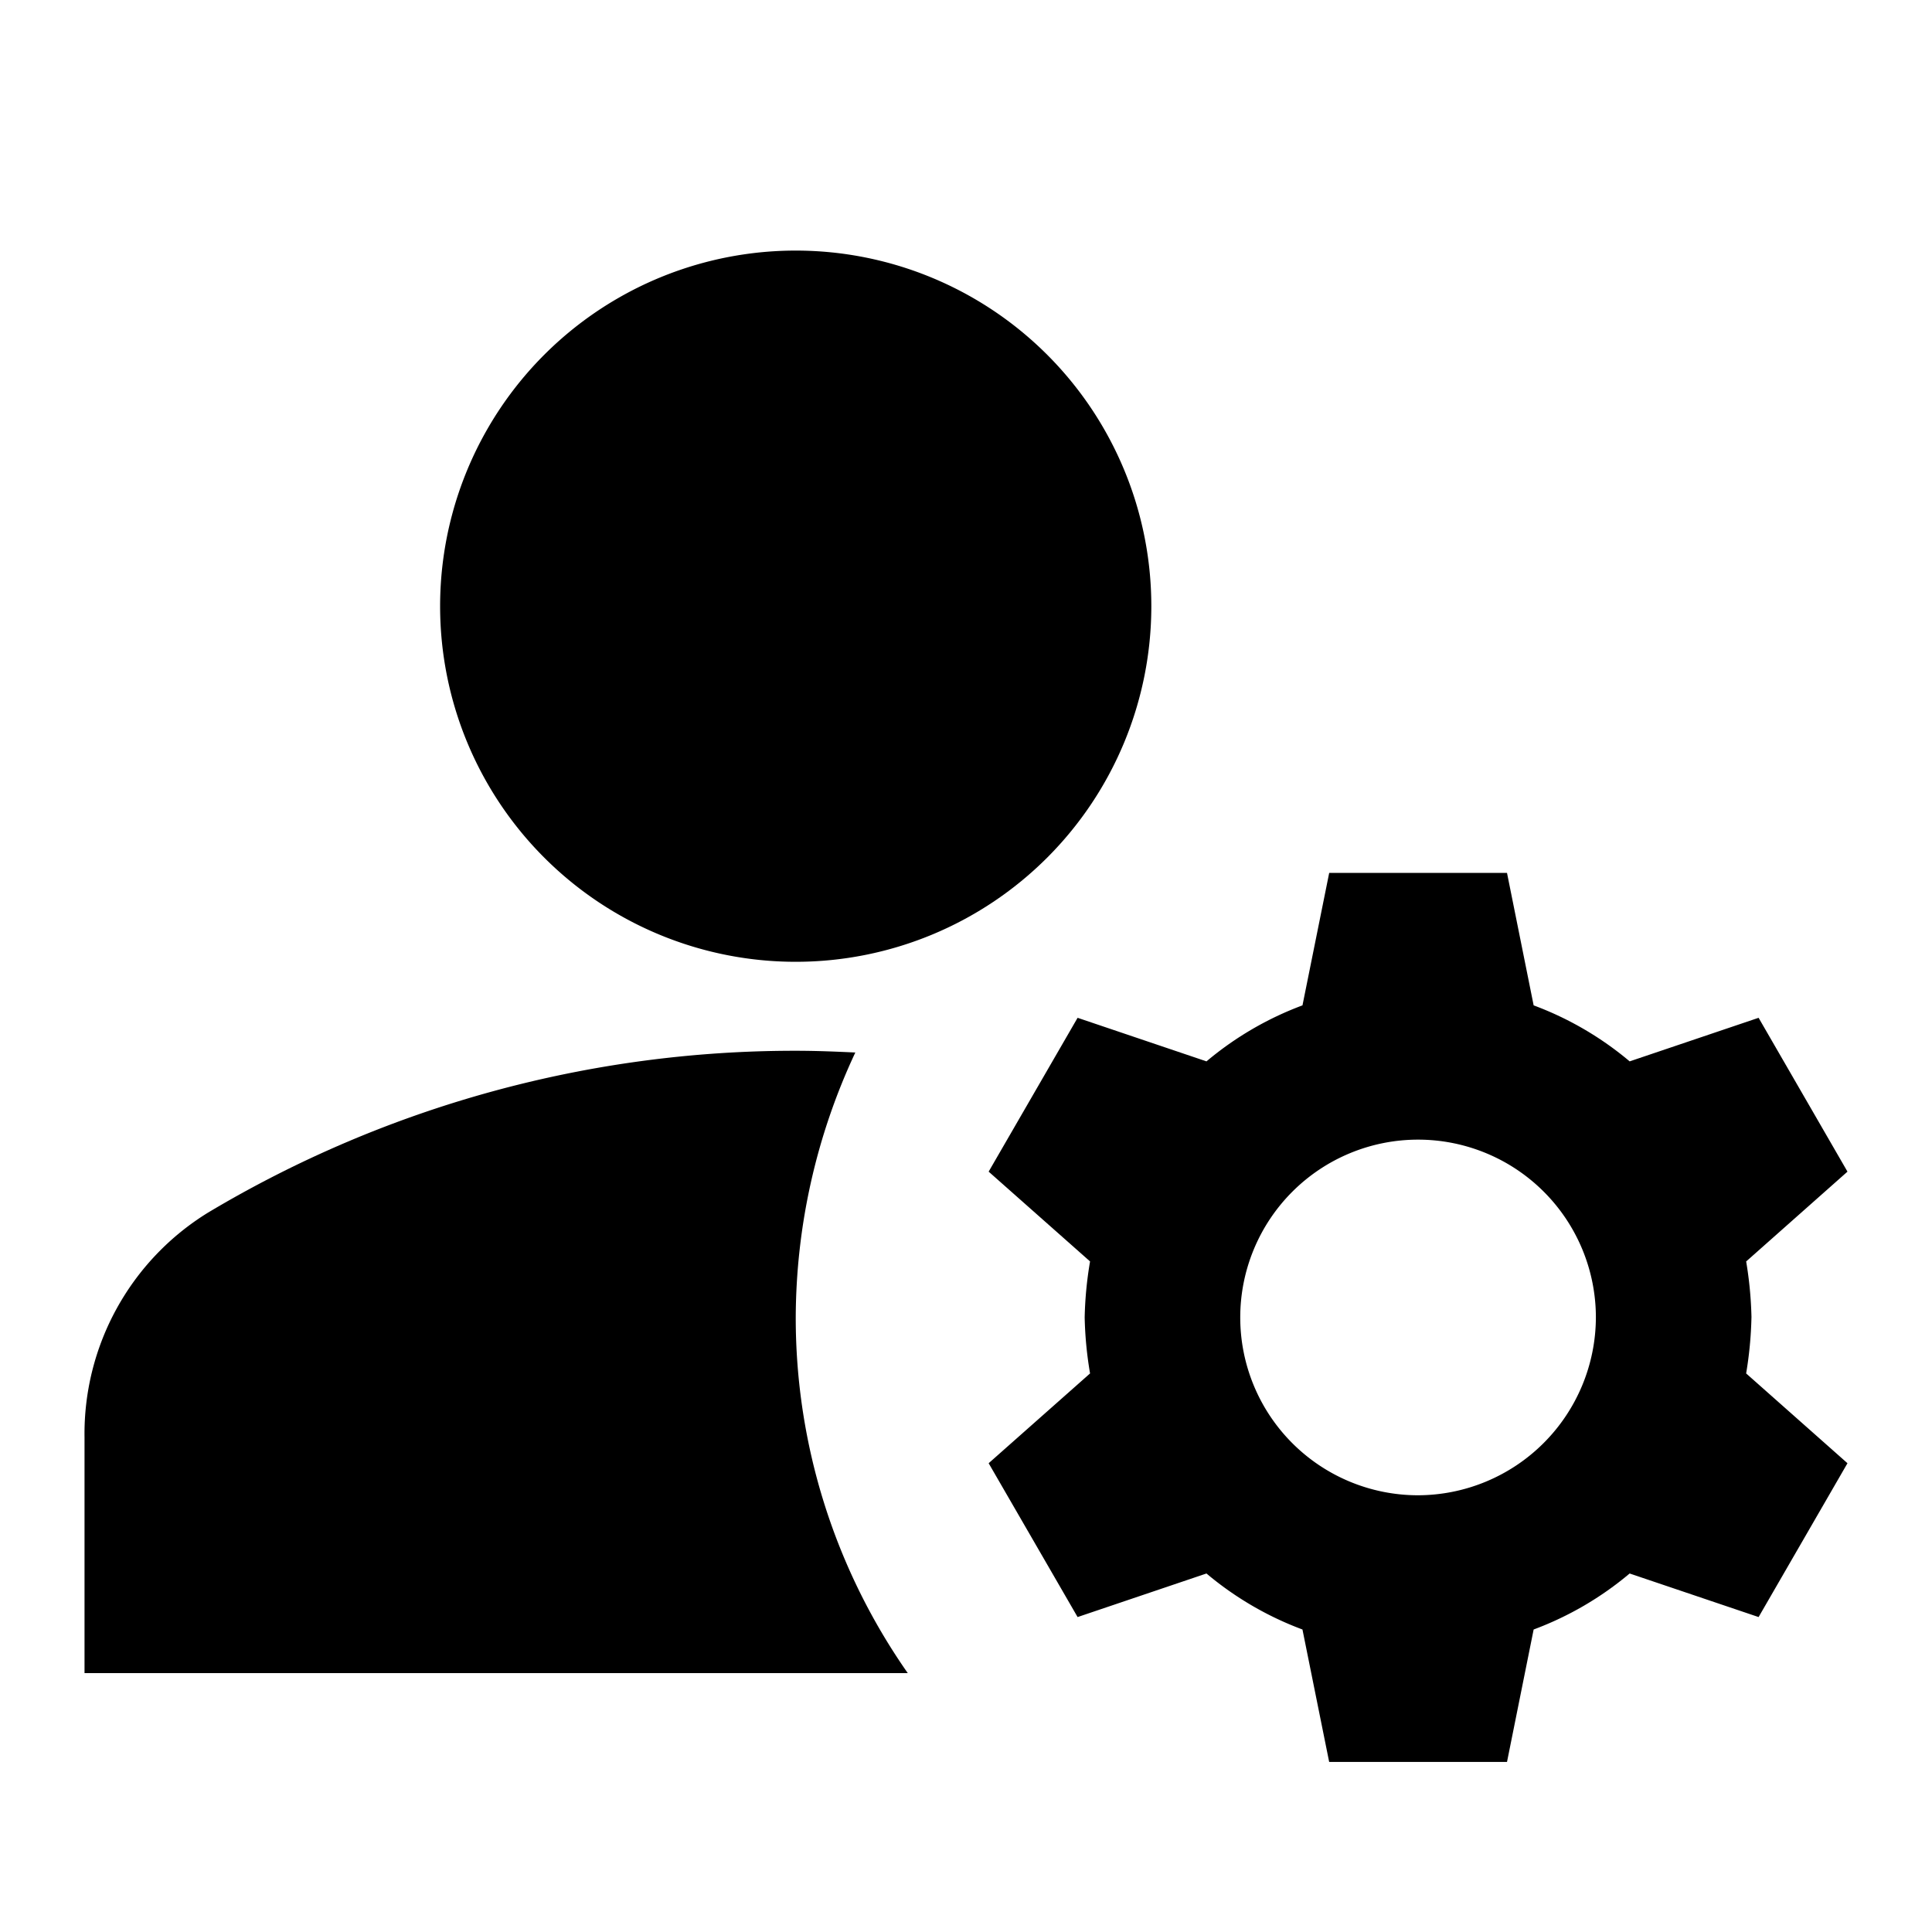 <svg id="Layer_1" data-name="Layer 1" xmlns="http://www.w3.org/2000/svg" xmlns:xlink="http://www.w3.org/1999/xlink" viewBox="0 0 80 80"><defs><style>.cls-1{fill:none;}.cls-2{clip-path:url(#clip-path);}.cls-3{isolation:isolate;}</style><clipPath id="clip-path"><rect class="cls-1" width="80" height="80"/></clipPath></defs><g class="cls-2"><g class="cls-3"><path d="M35.417,43.582c-.811-.038-1.619-.072-2.467-.072a47.376,47.376,0,0,0-24.333,6.7A10.754,10.754,0,0,0,3.5,59.521v9.758H37.588A25.649,25.649,0,0,1,32.95,54.553a26.03,26.03,0,0,1,2.467-10.971"/><path d="M32.95,10.376A14.725,14.725,0,1,1,18.224,25.103,14.726,14.726,0,0,1,32.95,10.376"/><path d="M58.719,61.916a7.363,7.363,0,1,1,7.363-7.363,7.385,7.385,0,0,1-7.363,7.363m13.806-7.363a16.021,16.021,0,0,0-.22-2.319L76.5,48.515l-3.68-6.37-5.339,1.804A13.448,13.448,0,0,0,63.505,41.63L62.402,36.146H55.039L53.933,41.63a13.484,13.484,0,0,0-3.975,2.319L44.621,42.145l-3.683,6.37,4.199,3.718a15.609,15.609,0,0,0-.223,2.319,15.609,15.609,0,0,0,.223,2.319l-4.199,3.718,3.683,6.37,5.336-1.804a13.484,13.484,0,0,0,3.975,2.319l1.106,5.484H62.402l1.103-5.484a13.448,13.448,0,0,0,3.975-2.319L72.82,66.959l3.68-6.37-4.196-3.718a16.021,16.021,0,0,0,.22-2.319"/></g></g></svg>